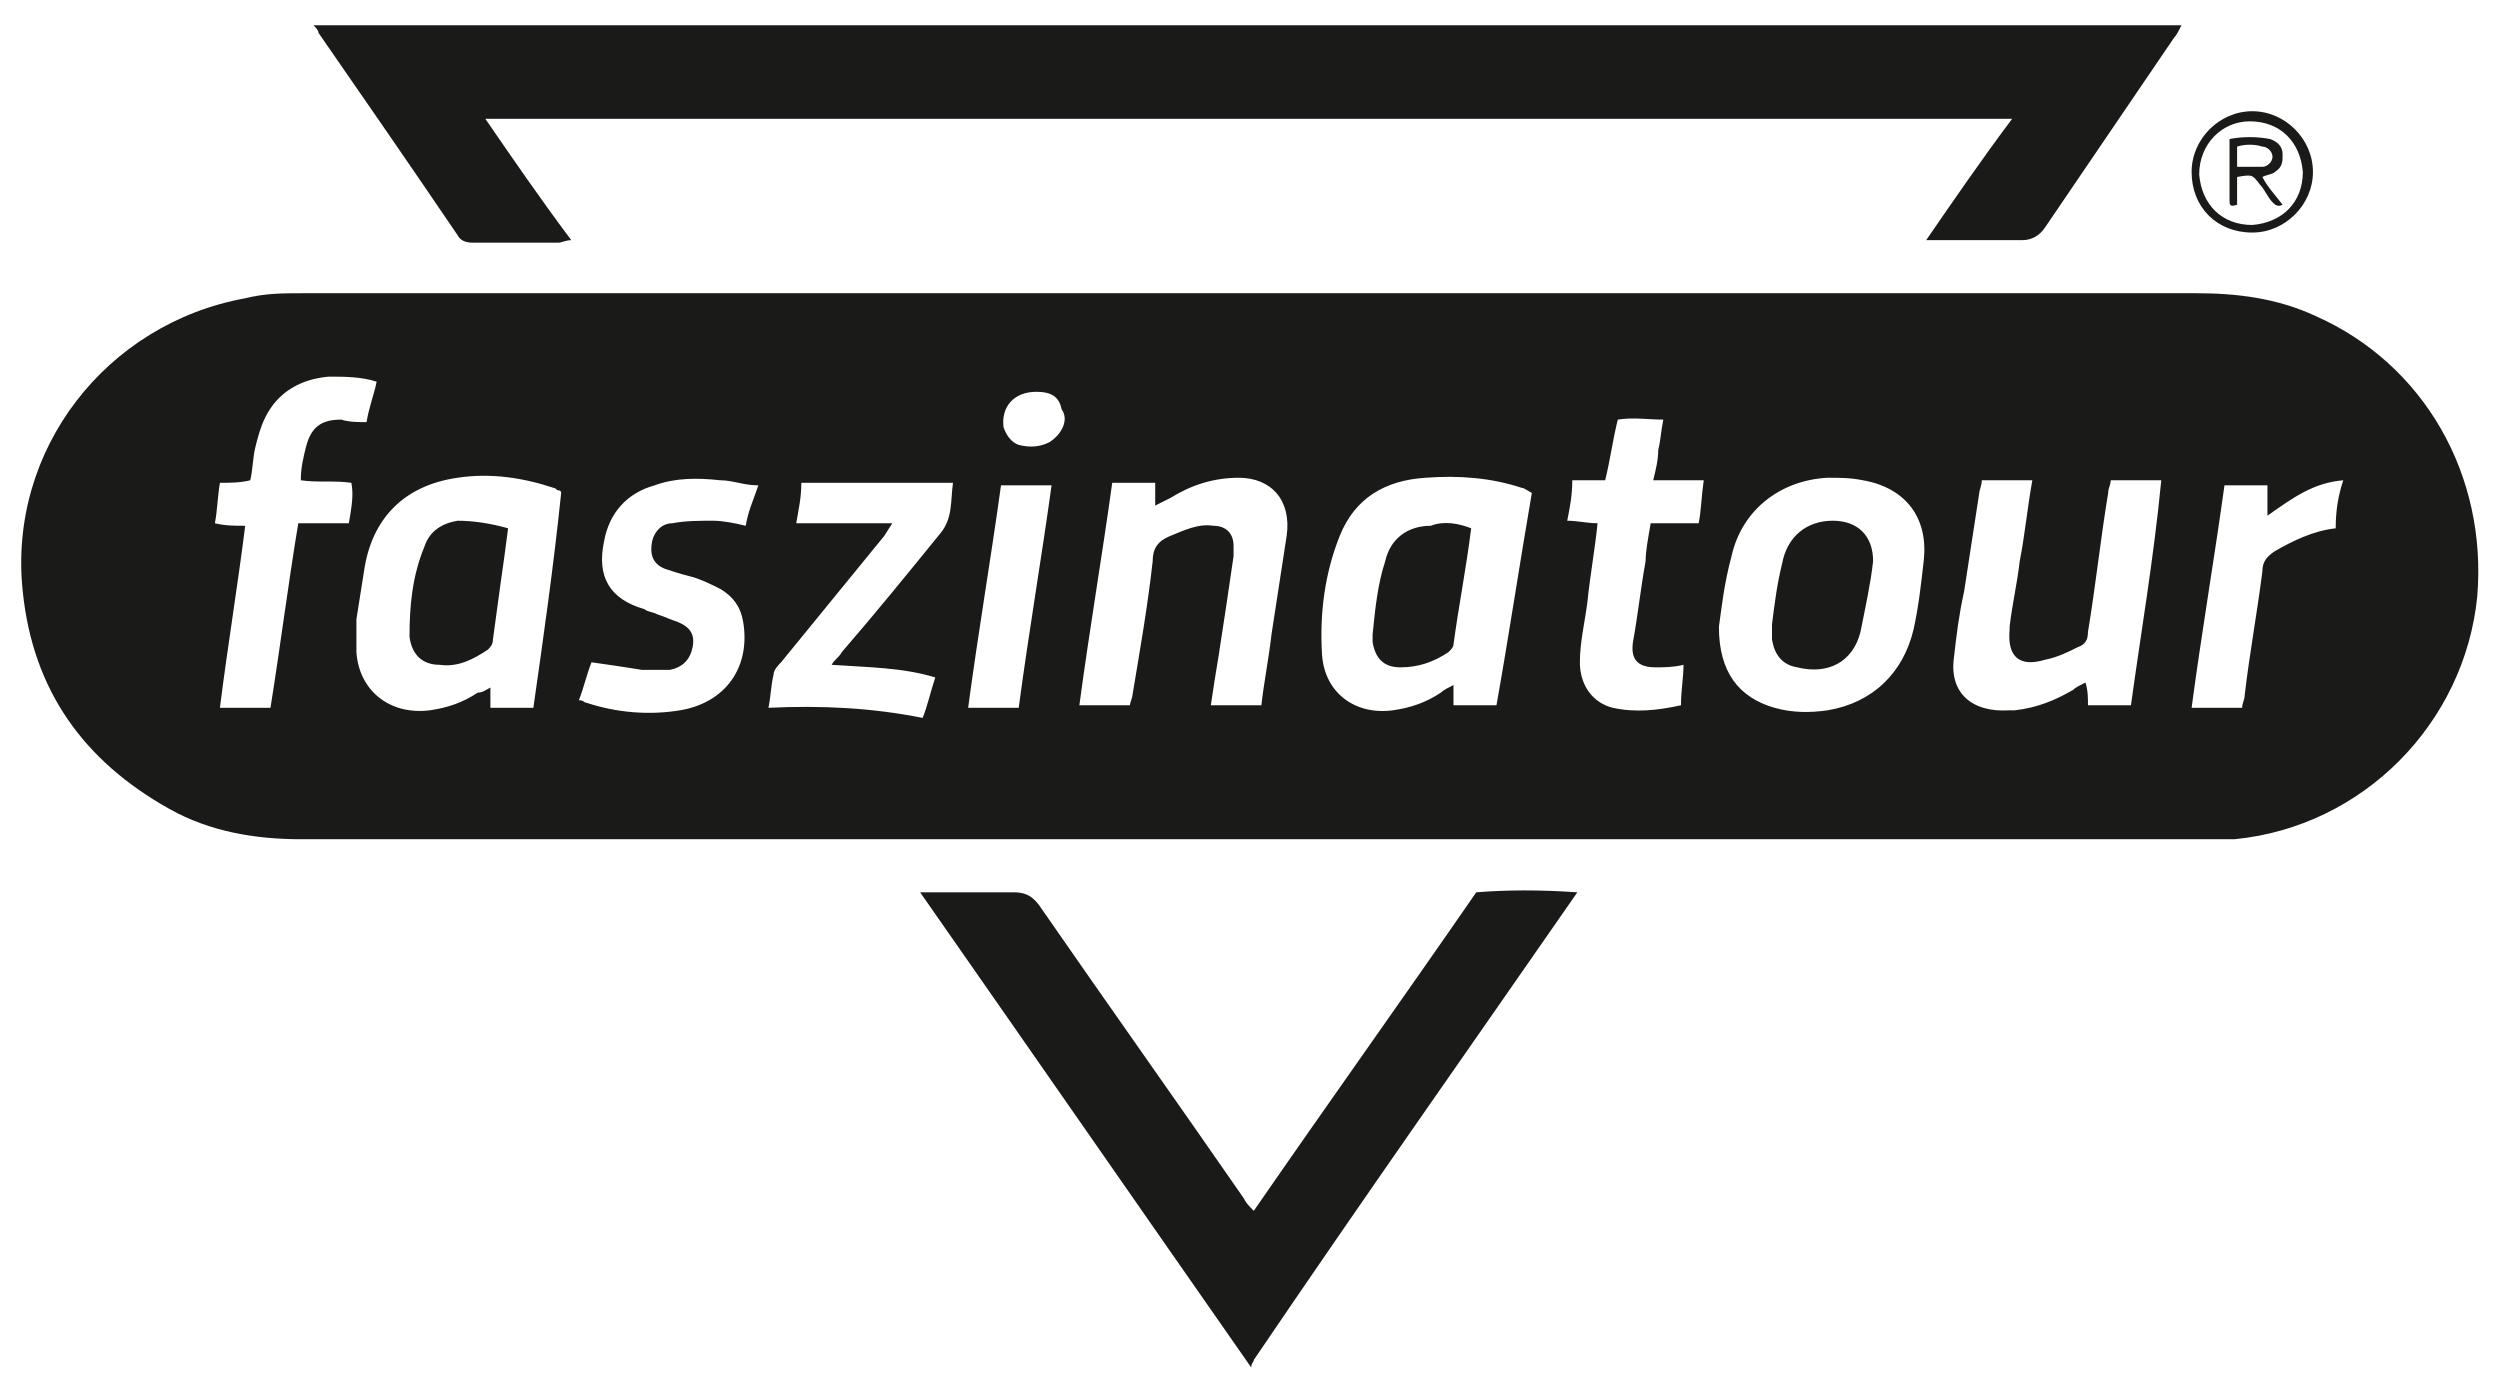 <?xml version="1.0" encoding="utf-8"?>
<!-- Generator: Adobe Illustrator 22.0.1, SVG Export Plug-In . SVG Version: 6.00 Build 0)  -->
<svg version="1.1" id="Ebene_1" xmlns="http://www.w3.org/2000/svg" xmlns:xlink="http://www.w3.org/1999/xlink" x="0px" y="0px"
	 width="98.9px" height="55px" viewBox="0 0 98.9 55" style="enable-background:new 0 0 98.9 55;" xml:space="preserve">
<style type="text/css">
	.st0{fill:#1A1A18;}
</style>
<path class="st0" d="M91.6,12.5c-1.5-0.7-3.1-0.9-4.7-0.9c-15.6,0-31.1,0-46.7,0c-9.4,0-18.8,0-28.2,0c-0.8,0-1.5,0-2.3,0.2
	c-5.5,1-9.4,6-8.8,11.6c0.4,3.9,2.4,6.7,5.8,8.6c1.6,0.9,3.4,1.2,5.2,1.2c12.5,0,25,0,37.5,0c12.5,0,24.9,0,37.4,0
	c0.5,0,1.1,0,1.6,0c5.1-0.5,9.1-4.6,9.6-9.6C98.4,18.8,95.9,14.4,91.6,12.5z M13.8,20.7c-0.7,0-1.3,0-2,0c-0.4,2.4-0.7,4.8-1.1,7.3
	c-0.7,0-1.3,0-2,0c0.3-2.4,0.7-4.8,1-7.2c-0.4,0-0.8,0-1.2-0.1c0.1-0.5,0.1-1,0.2-1.6c0.4,0,0.8,0,1.2-0.1c0.1-0.4,0.1-0.9,0.2-1.3
	c0.1-0.4,0.2-0.8,0.4-1.2c0.5-1,1.4-1.5,2.5-1.6c0.6,0,1.3,0,1.9,0.2c-0.1,0.5-0.3,1-0.4,1.6c-0.3,0-0.7,0-1-0.1
	c-0.8,0-1.2,0.3-1.4,1.1c-0.1,0.4-0.2,0.8-0.2,1.3c0.7,0.1,1.3,0,2,0.1C14,19.6,13.9,20.1,13.8,20.7z M21.1,28c-0.6,0-1.1,0-1.7,0
	c0-0.2,0-0.5,0-0.8c-0.2,0.1-0.3,0.2-0.5,0.2c-0.6,0.4-1.2,0.6-1.9,0.7c-1.6,0.2-2.8-0.8-2.9-2.3c0-0.4,0-0.9,0-1.3
	c0.1-0.6,0.2-1.3,0.3-1.9c0.3-2.1,1.6-3.4,3.7-3.7c1.3-0.2,2.6,0,3.8,0.4c0.1,0,0.1,0.1,0.2,0.1c0,0,0.1,0,0.1,0.1
	C21.9,22.4,21.5,25.2,21.1,28z M29.5,20.8c-0.4-0.1-0.9-0.2-1.3-0.2c-0.5,0-1.1,0-1.6,0.1c-0.4,0-0.7,0.3-0.8,0.7
	c-0.1,0.5,0,0.9,0.5,1.1c0.3,0.1,0.6,0.2,1,0.3c0.4,0.1,0.8,0.3,1.2,0.5c0.5,0.3,0.8,0.7,0.9,1.3c0.3,1.8-0.7,3.2-2.5,3.5
	c-1.2,0.2-2.5,0.1-3.7-0.3c-0.1,0-0.1-0.1-0.3-0.1c0.2-0.5,0.3-1,0.5-1.5c0.7,0.1,1.4,0.2,2,0.3c0.4,0,0.8,0,1.1,0
	c0.5-0.1,0.8-0.4,0.9-0.9c0.1-0.5-0.1-0.8-0.6-1c-0.3-0.1-0.5-0.2-0.8-0.3c-0.2-0.1-0.4-0.1-0.5-0.2c-1.4-0.4-1.9-1.3-1.6-2.7
	c0.2-1.1,0.9-1.9,2-2.2c0.8-0.3,1.7-0.3,2.6-0.2c0.5,0,0.9,0.2,1.5,0.2C29.8,19.8,29.6,20.2,29.5,20.8z M37.2,21.1
	c-1.3,1.6-2.6,3.2-3.9,4.7c-0.1,0.2-0.3,0.3-0.4,0.5c1.4,0.1,2.8,0.1,4.1,0.5c-0.2,0.6-0.3,1.1-0.5,1.6c-2-0.4-4-0.5-6.1-0.4
	c0.1-0.5,0.1-0.9,0.2-1.3c0-0.2,0.2-0.4,0.3-0.5c1.3-1.6,2.7-3.3,4-4.9c0.1-0.1,0.2-0.3,0.4-0.6c-1.3,0-2.5,0-3.8,0
	c0.1-0.6,0.2-1,0.2-1.6c2,0,4,0,6,0C37.6,19.8,37.7,20.5,37.2,21.1z M40.3,28c-0.7,0-1.3,0-2,0c0.4-3,0.9-5.9,1.3-8.8
	c0.7,0,1.4,0,2,0C41.2,22.1,40.7,25,40.3,28z M41.5,17.5c-0.4,0.2-0.8,0.2-1.2,0.1c-0.3-0.1-0.5-0.4-0.6-0.7
	c-0.1-0.8,0.4-1.4,1.3-1.4c0.6,0,0.9,0.2,1,0.7C42.3,16.6,42,17.2,41.5,17.5z M50.9,21.2c-0.2,1.3-0.4,2.6-0.6,3.9
	c-0.1,0.9-0.3,1.9-0.4,2.8c-0.7,0-1.3,0-2,0c0.1-0.7,0.2-1.3,0.3-1.9c0.2-1.3,0.4-2.6,0.6-4c0-0.1,0-0.3,0-0.4
	c0-0.5-0.3-0.8-0.8-0.8c-0.6-0.1-1.2,0.2-1.7,0.4c-0.5,0.2-0.7,0.5-0.7,1c-0.2,1.8-0.5,3.5-0.8,5.3c0,0.1-0.1,0.3-0.1,0.4
	c-0.6,0-1.3,0-2,0c0.4-3,0.9-5.9,1.3-8.8c0.6,0,1.1,0,1.7,0c0,0.3,0,0.6,0,0.9c0.2-0.1,0.4-0.2,0.6-0.3c0.8-0.5,1.7-0.8,2.7-0.8
	C50.3,18.9,51.1,19.8,50.9,21.2z M59.2,27.9c-0.6,0-1.1,0-1.7,0c0-0.3,0-0.5,0-0.8c-0.2,0.1-0.4,0.2-0.5,0.3
	c-0.6,0.4-1.2,0.6-1.9,0.7c-1.5,0.2-2.7-0.7-2.8-2.2c-0.1-1.6,0.1-3.2,0.7-4.7c0.6-1.5,1.8-2.2,3.4-2.3c1.3-0.1,2.6,0,3.8,0.4
	c0.1,0,0.2,0.1,0.4,0.2C60.1,22.4,59.7,25.1,59.2,27.9z M67.2,20.7c-0.7,0-1.3,0-1.9,0c-0.1,0.6-0.2,1.1-0.2,1.5
	c-0.2,1.1-0.3,2.1-0.5,3.2c-0.1,0.7,0.2,1,0.9,1c0.3,0,0.7,0,1.1-0.1c0,0.5-0.1,1-0.1,1.6c-0.9,0.2-1.8,0.3-2.7,0.1
	c-0.8-0.2-1.3-0.9-1.3-1.8c0-0.8,0.2-1.6,0.3-2.4c0.1-1,0.3-2.1,0.4-3.1c-0.4,0-0.8-0.1-1.2-0.1c0.1-0.5,0.2-1,0.2-1.6
	c0.4,0,0.8,0,1.3,0c0.2-0.8,0.3-1.6,0.5-2.4c0.6-0.1,1.2,0,1.8,0c-0.1,0.5-0.1,0.8-0.2,1.2c0,0.4-0.1,0.8-0.2,1.2c0.7,0,1.3,0,2,0
	C67.3,19.7,67.3,20.2,67.2,20.7z M76.1,22.2c-0.1,0.9-0.2,1.8-0.4,2.7c-0.4,1.7-1.6,2.9-3.4,3.2c-0.7,0.1-1.4,0.1-2.1-0.1
	c-1.4-0.4-2.2-1.4-2.2-3.2c0.1-0.7,0.2-1.7,0.5-2.8c0.4-1.8,1.9-3,3.8-3.1c0.5,0,0.9,0,1.4,0.1C75.4,19.3,76.3,20.5,76.1,22.2z
	 M84.3,27.9c-0.6,0-1.1,0-1.7,0c0-0.3,0-0.6-0.1-0.9c-0.2,0.1-0.4,0.2-0.5,0.3c-0.7,0.4-1.4,0.7-2.3,0.8c-0.1,0-0.1,0-0.2,0
	c-1.5,0.1-2.4-0.7-2.2-2.1c0.1-0.9,0.2-1.7,0.4-2.6c0.2-1.3,0.4-2.6,0.6-3.9c0-0.1,0.1-0.3,0.1-0.5c0.7,0,1.3,0,2,0
	c-0.2,1.1-0.3,2.2-0.5,3.2c-0.1,0.9-0.3,1.7-0.4,2.6c0,0,0,0.1,0,0.1c-0.1,1.1,0.4,1.5,1.4,1.2c0.5-0.1,0.9-0.3,1.3-0.5
	c0.3-0.1,0.4-0.3,0.4-0.6c0.3-1.8,0.5-3.7,0.8-5.5c0-0.2,0.1-0.3,0.1-0.5c0.7,0,1.3,0,2,0C85.2,22.1,84.7,25,84.3,27.9z M92.4,20.9
	c-0.9,0.1-1.7,0.5-2.4,0.9c-0.3,0.2-0.5,0.4-0.5,0.8c-0.2,1.6-0.5,3.2-0.7,4.9c0,0.2-0.1,0.3-0.1,0.5c-0.7,0-1.3,0-2,0
	c0.4-3,0.9-5.9,1.3-8.8c0.6,0,1.1,0,1.7,0c0,0.4,0,0.7,0,1.2c1-0.7,1.8-1.3,3-1.4C92.5,19.6,92.4,20.2,92.4,20.9z M12.6,1.3
	c0-0.1-0.1-0.2-0.2-0.3c24.7,0,49.3,0,73.9,0c-0.1,0.2-0.2,0.4-0.3,0.5C84.3,4,82.6,6.5,80.9,9c-0.2,0.3-0.5,0.5-0.9,0.5
	c-1.1,0-2.1,0-3.2,0c-0.2,0-0.3,0-0.6,0c1.1-1.6,2.2-3.2,3.4-4.8c-20.2,0-40.2,0-60.4,0c1.1,1.6,2.2,3.2,3.4,4.8
	c-0.2,0-0.4,0.1-0.5,0.1c-1.1,0-2.3,0-3.4,0c-0.3,0-0.5-0.1-0.6-0.3C16.2,6.5,14.4,3.9,12.6,1.3z M62.4,35.3
	C62.4,35.3,62.4,35.3,62.4,35.3c-4.3,6.2-8.6,12.3-12.8,18.5c0,0.1-0.1,0.1-0.1,0.3c-4.4-6.3-8.7-12.5-13.1-18.8c0.2,0,0.4,0,0.5,0
	c1.1,0,2.1,0,3.2,0c0.4,0,0.7,0.1,1,0.5c2.7,3.9,5.4,7.7,8.1,11.6c0.1,0.2,0.2,0.3,0.4,0.5c2.9-4.2,5.9-8.4,8.8-12.6
	C59.6,35.2,61,35.2,62.4,35.3C62.4,35.3,62.4,35.3,62.4,35.3z M89.1,9.2c1.3,0,2.4-1.1,2.4-2.4c0-1.3-1.1-2.4-2.4-2.4
	c-1.3,0-2.4,1.1-2.4,2.4C86.7,8.2,87.7,9.2,89.1,9.2z M89,4.8c1.2,0,2,0.8,2.1,2c0,1.2-0.8,2-2,2.1c-1.2,0-2-0.8-2.1-2
	C87,5.7,87.9,4.8,89,4.8z M20.1,20.9c-0.1,0.8-0.2,1.5-0.3,2.2c-0.1,0.7-0.2,1.5-0.3,2.2c0,0.2-0.1,0.3-0.2,0.4
	c-0.6,0.4-1.2,0.7-1.9,0.6c-0.7,0-1.1-0.4-1.2-1.1c0-1.2,0.1-2.4,0.6-3.6c0.2-0.6,0.7-0.9,1.3-1C18.7,20.6,19.4,20.7,20.1,20.9z
	 M58.2,20.9c-0.2,1.6-0.5,3.1-0.7,4.6c0,0.1-0.1,0.2-0.2,0.3c-0.6,0.4-1.2,0.6-1.9,0.6c-0.7,0-1-0.4-1.1-1c0-0.1,0-0.2,0-0.3
	c0.1-1,0.2-2,0.5-2.9c0.2-0.9,0.9-1.4,1.8-1.4C57.1,20.6,57.7,20.7,58.2,20.9z M74.1,22.2C74,23.1,73.8,24,73.6,25
	c-0.3,1.2-1.3,1.7-2.5,1.4c-0.6-0.1-0.9-0.5-1-1.1c0-0.2,0-0.4,0-0.6c0.1-0.8,0.2-1.6,0.4-2.4c0.2-1.1,1-1.7,2-1.7
	C73.5,20.6,74.1,21.2,74.1,22.2z M88.5,8.1c0-0.4,0-0.7,0-1.1c0.6-0.1,0.6-0.1,0.9,0.3c0.2,0.2,0.3,0.5,0.5,0.7
	c0.1,0.1,0.2,0.2,0.4,0.1C90,7.7,89.7,7.4,89.5,7c0.2-0.1,0.4-0.1,0.5-0.2c0.3-0.2,0.3-0.4,0.3-0.7c0-0.3-0.2-0.5-0.5-0.6
	c-0.5-0.1-1.1-0.1-1.6,0c0,0.8,0,1.6,0,2.4C88.2,8.1,88.2,8.2,88.5,8.1z M88.5,5.8c0.3-0.1,0.7-0.1,1,0c0.2,0,0.4,0.2,0.4,0.4
	c0,0.2-0.2,0.4-0.4,0.4c-0.3,0-0.6,0-1,0C88.5,6.3,88.5,6.1,88.5,5.8z"/>
</svg>
